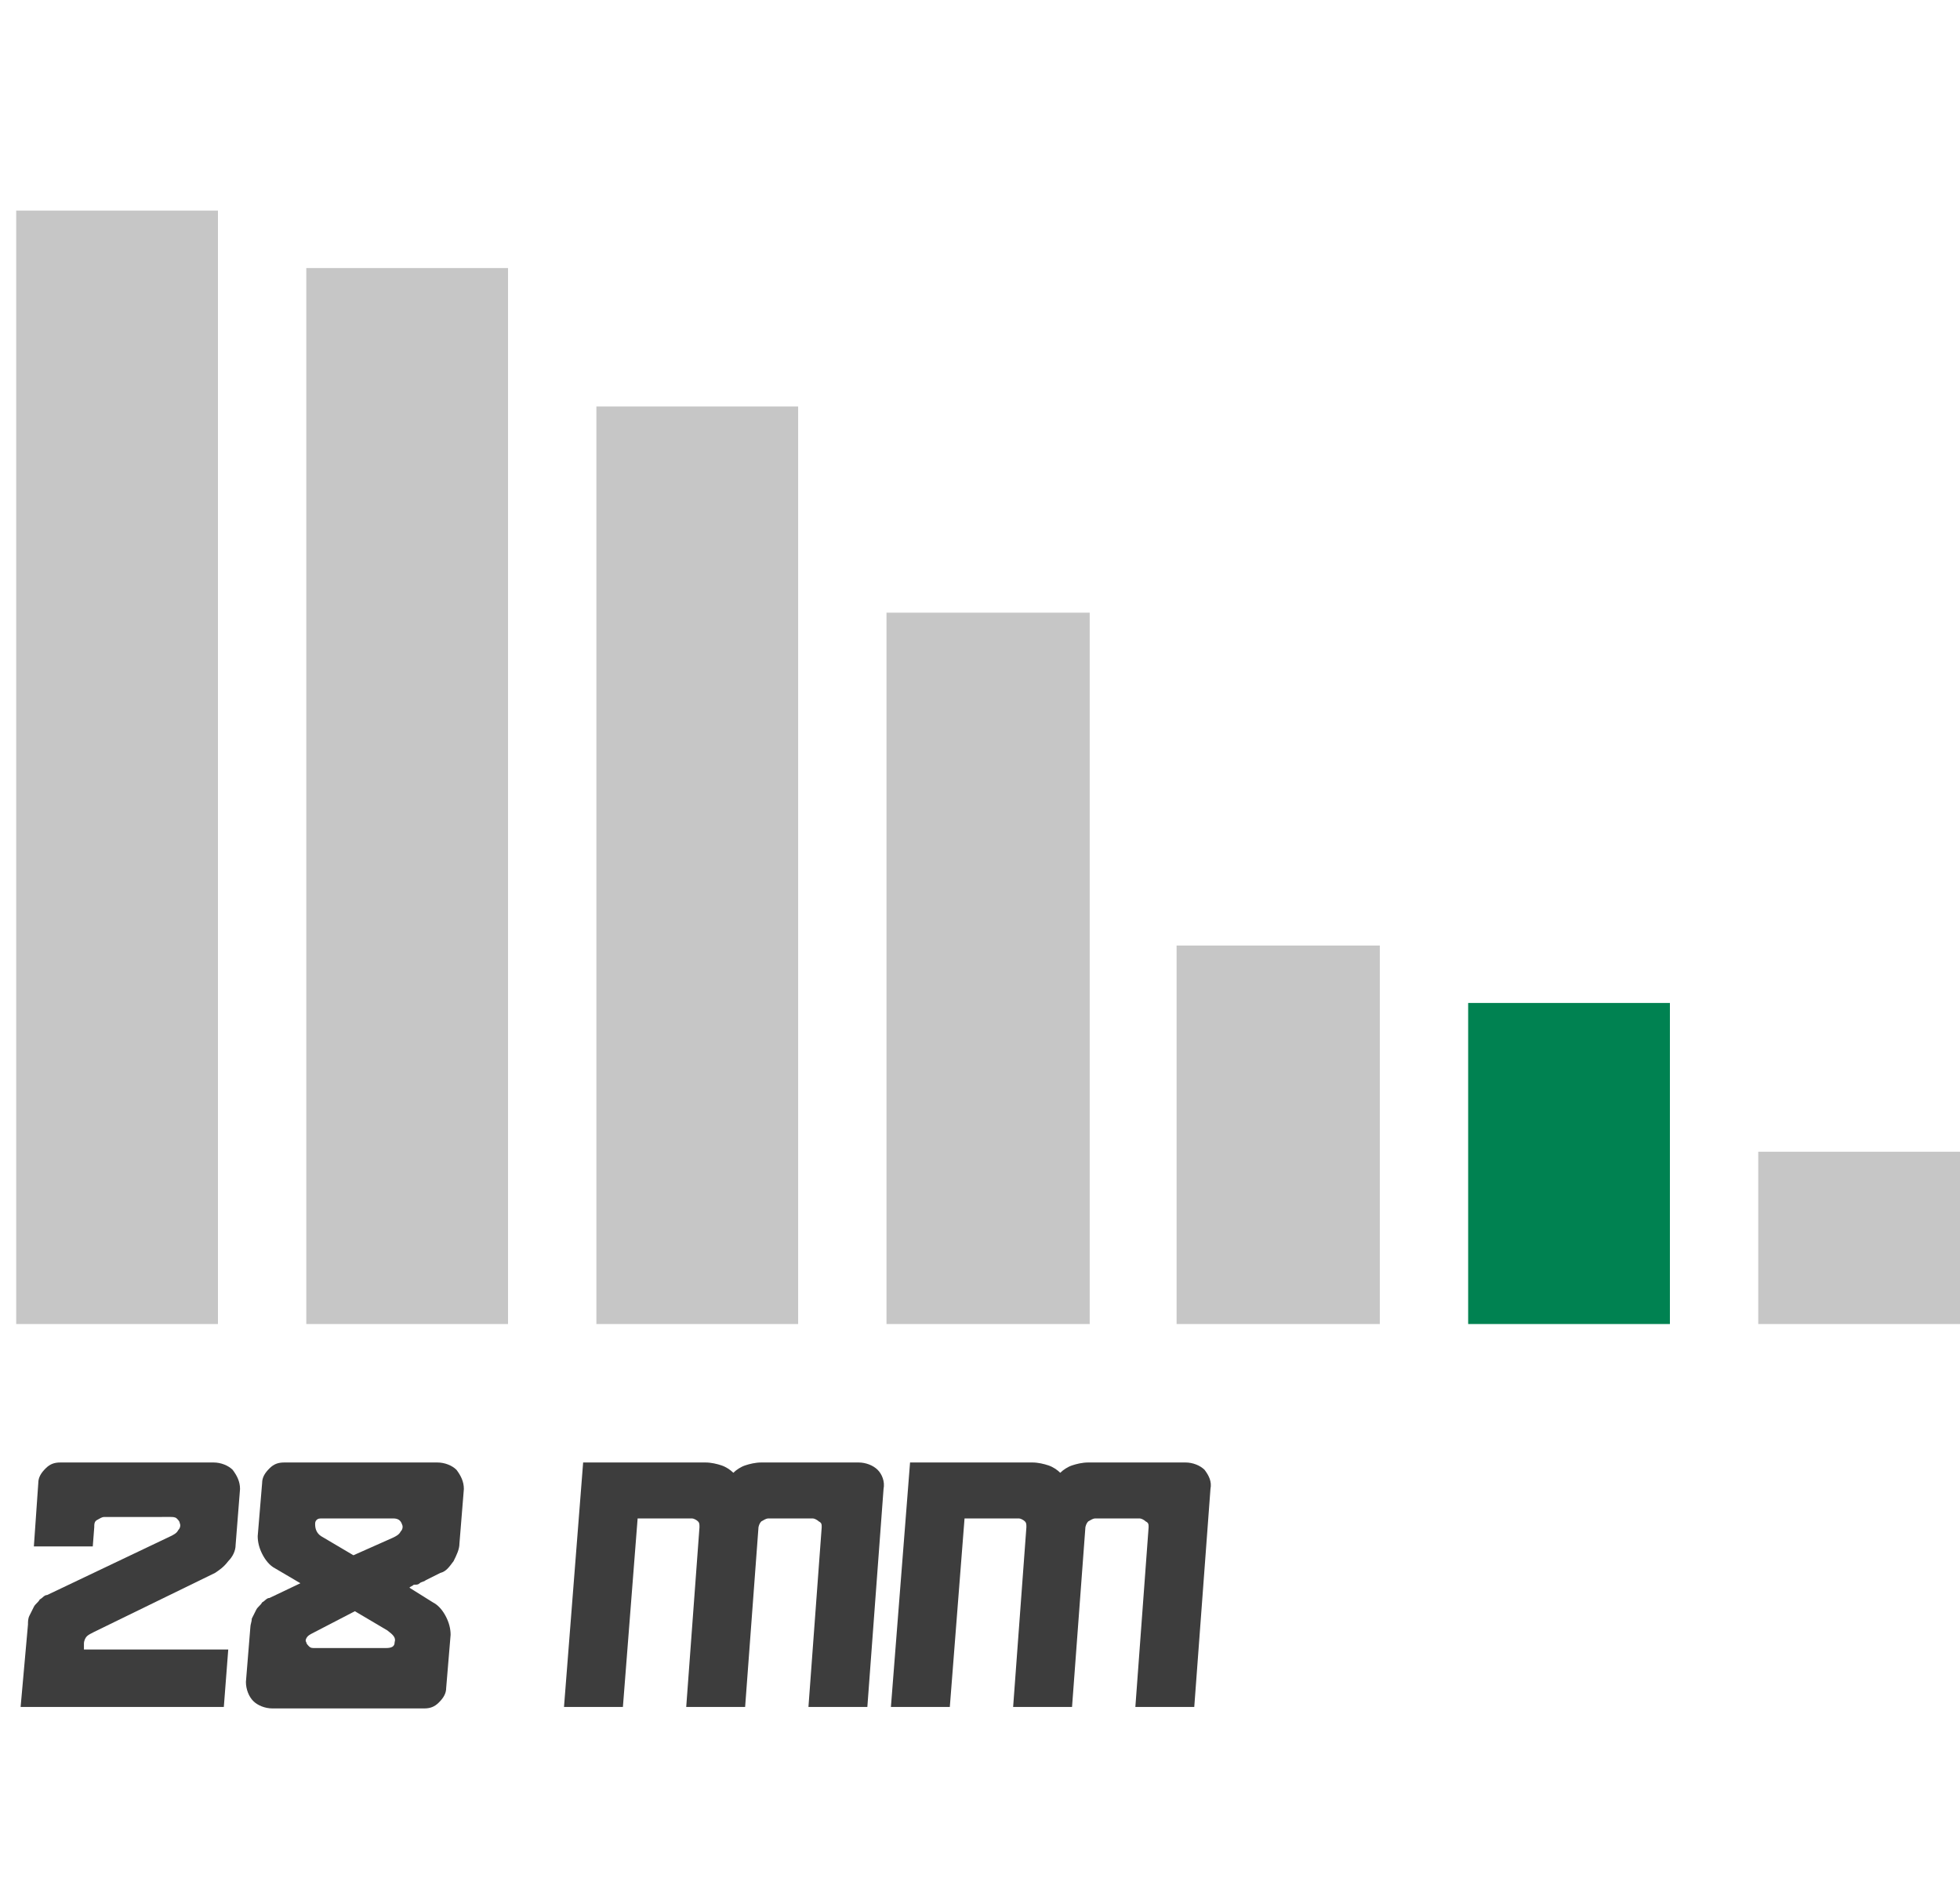 <?xml version="1.0" encoding="UTF-8"?> <!-- Generator: Adobe Illustrator 25.4.1, SVG Export Plug-In . SVG Version: 6.00 Build 0) --> <svg xmlns="http://www.w3.org/2000/svg" xmlns:xlink="http://www.w3.org/1999/xlink" version="1.1" id="Livello_1" x="0px" y="0px" viewBox="0 0 133.1 128" style="enable-background:new 0 0 133.1 128;" xml:space="preserve"> <style type="text/css"> .st0{fill:#C6C6C6;} .st1{fill:#008251;} .st2{fill:#3D3D3D;} </style> <polygon class="st0" points="119.4,78.2 133.1,78.2 133.1,89.9 119.4,89.9 "></polygon> <polygon class="st1" points="99.7,68.1 113.4,68.1 113.4,89.9 99.7,89.9 "></polygon> <polygon class="st0" points="79.9,64.2 93.7,64.2 93.7,89.9 79.9,89.9 "></polygon> <polygon class="st0" points="40.5,27.6 54.2,27.6 54.2,89.9 40.5,89.9 "></polygon> <polygon class="st0" points="60.2,41.6 74,41.6 74,89.9 60.2,89.9 "></polygon> <polygon class="st0" points="20.8,18.2 34.5,18.2 34.5,89.9 20.8,89.9 "></polygon> <polygon class="st0" points="1.1,14.3 14.8,14.3 14.8,89.9 1.1,89.9 "></polygon> <g> <path class="st2" d="M15.5,112l-0.3,3.9H1.4l0.5-5.6c0-0.2,0-0.4,0.1-0.6c0.1-0.2,0.2-0.4,0.3-0.6s0.3-0.3,0.4-0.5 c0.2-0.1,0.3-0.3,0.5-0.3l8.4-4c0.2-0.1,0.4-0.2,0.5-0.4c0.1-0.1,0.2-0.3,0.1-0.5c0-0.1-0.1-0.2-0.2-0.3c-0.1-0.1-0.3-0.1-0.4-0.1 H7.1c-0.2,0-0.3,0.1-0.5,0.2s-0.2,0.3-0.2,0.5L6.3,105h-4l0.3-4.3c0-0.4,0.2-0.7,0.5-1s0.6-0.4,1-0.4h10.4c0.5,0,1,0.2,1.3,0.5 c0.3,0.4,0.5,0.8,0.5,1.3l-0.3,3.8c0,0.4-0.2,0.8-0.5,1.1c-0.3,0.4-0.6,0.6-0.9,0.8l-8.2,4c-0.2,0.1-0.4,0.2-0.5,0.3 c-0.1,0.1-0.2,0.3-0.2,0.5v0.4C5.7,112,15.5,112,15.5,112z"></path> <path class="st2" d="M29.4,108.8c0.4,0.2,0.7,0.6,0.9,1c0.2,0.4,0.3,0.8,0.3,1.2l-0.3,3.6c0,0.4-0.2,0.7-0.5,1s-0.6,0.4-1,0.4H18.5 c-0.5,0-1-0.2-1.3-0.5s-0.5-0.8-0.5-1.3l0.3-3.7c0-0.2,0.1-0.4,0.1-0.6c0.1-0.2,0.2-0.4,0.3-0.6c0.1-0.2,0.3-0.3,0.4-0.5 c0.2-0.1,0.3-0.3,0.5-0.3l2.1-1l-1.7-1c-0.4-0.2-0.7-0.6-0.9-1c-0.2-0.4-0.3-0.8-0.3-1.2l0.3-3.6c0-0.4,0.2-0.7,0.5-1 s0.6-0.4,1-0.4h10.4c0.5,0,1,0.2,1.3,0.5c0.3,0.4,0.5,0.8,0.5,1.3l-0.3,3.7c0,0.4-0.2,0.8-0.4,1.2c-0.3,0.4-0.5,0.7-0.9,0.8l-1,0.5 c-0.1,0.1-0.3,0.1-0.4,0.2s-0.2,0.1-0.4,0.1c-0.1,0.1-0.2,0.1-0.3,0.2L29.4,108.8z M21.4,110.8c-0.2,0.1-0.4,0.2-0.5,0.3 c-0.1,0.1-0.2,0.3-0.1,0.4c0,0.1,0.1,0.2,0.2,0.3c0.1,0.1,0.2,0.1,0.4,0.1h4.8c0.4,0,0.6-0.1,0.6-0.4c0.1-0.3-0.1-0.5-0.5-0.8 l-2.2-1.3L21.4,110.8z M26.7,104.4c0.2-0.1,0.4-0.2,0.5-0.4c0.1-0.1,0.2-0.3,0.1-0.5c-0.1-0.3-0.3-0.4-0.6-0.4h-4.8 c-0.2,0-0.3,0-0.4,0.1s-0.1,0.2-0.1,0.3c0,0.3,0.1,0.6,0.4,0.8l2.2,1.3L26.7,104.4z"></path> <path class="st2" d="M49.8,100c0.2-0.2,0.5-0.4,0.8-0.5s0.7-0.2,1.1-0.2h6.6c0.5,0,1,0.2,1.3,0.5s0.5,0.8,0.4,1.3l-1.1,14.8h-4 l0.9-12.2c0-0.2,0-0.3-0.2-0.4c-0.1-0.1-0.3-0.2-0.4-0.2h-3c-0.2,0-0.3,0.1-0.5,0.2c-0.1,0.1-0.2,0.3-0.2,0.5l-0.9,12.1h-4 l0.9-12.2c0-0.2,0-0.3-0.1-0.4s-0.3-0.2-0.4-0.2h-3.7l-1,12.8h-4l1.3-16.6h8.3c0.4,0,0.8,0.1,1.1,0.2S49.6,99.8,49.8,100z"></path> <path class="st2" d="M72,100c0.2-0.2,0.5-0.4,0.8-0.5s0.7-0.2,1.1-0.2h6.6c0.5,0,1,0.2,1.3,0.5c0.3,0.4,0.5,0.8,0.4,1.3l-1.1,14.8 h-4l0.9-12.2c0-0.2,0-0.3-0.2-0.4c-0.1-0.1-0.3-0.2-0.4-0.2h-3c-0.2,0-0.3,0.1-0.5,0.2c-0.1,0.1-0.2,0.3-0.2,0.5l-0.9,12.1h-4 l0.9-12.2c0-0.2,0-0.3-0.1-0.4s-0.3-0.2-0.4-0.2h-3.7l-1,12.8h-4l1.3-16.6h8.3c0.4,0,0.8,0.1,1.1,0.2S71.8,99.8,72,100z"></path> </g> </svg> 